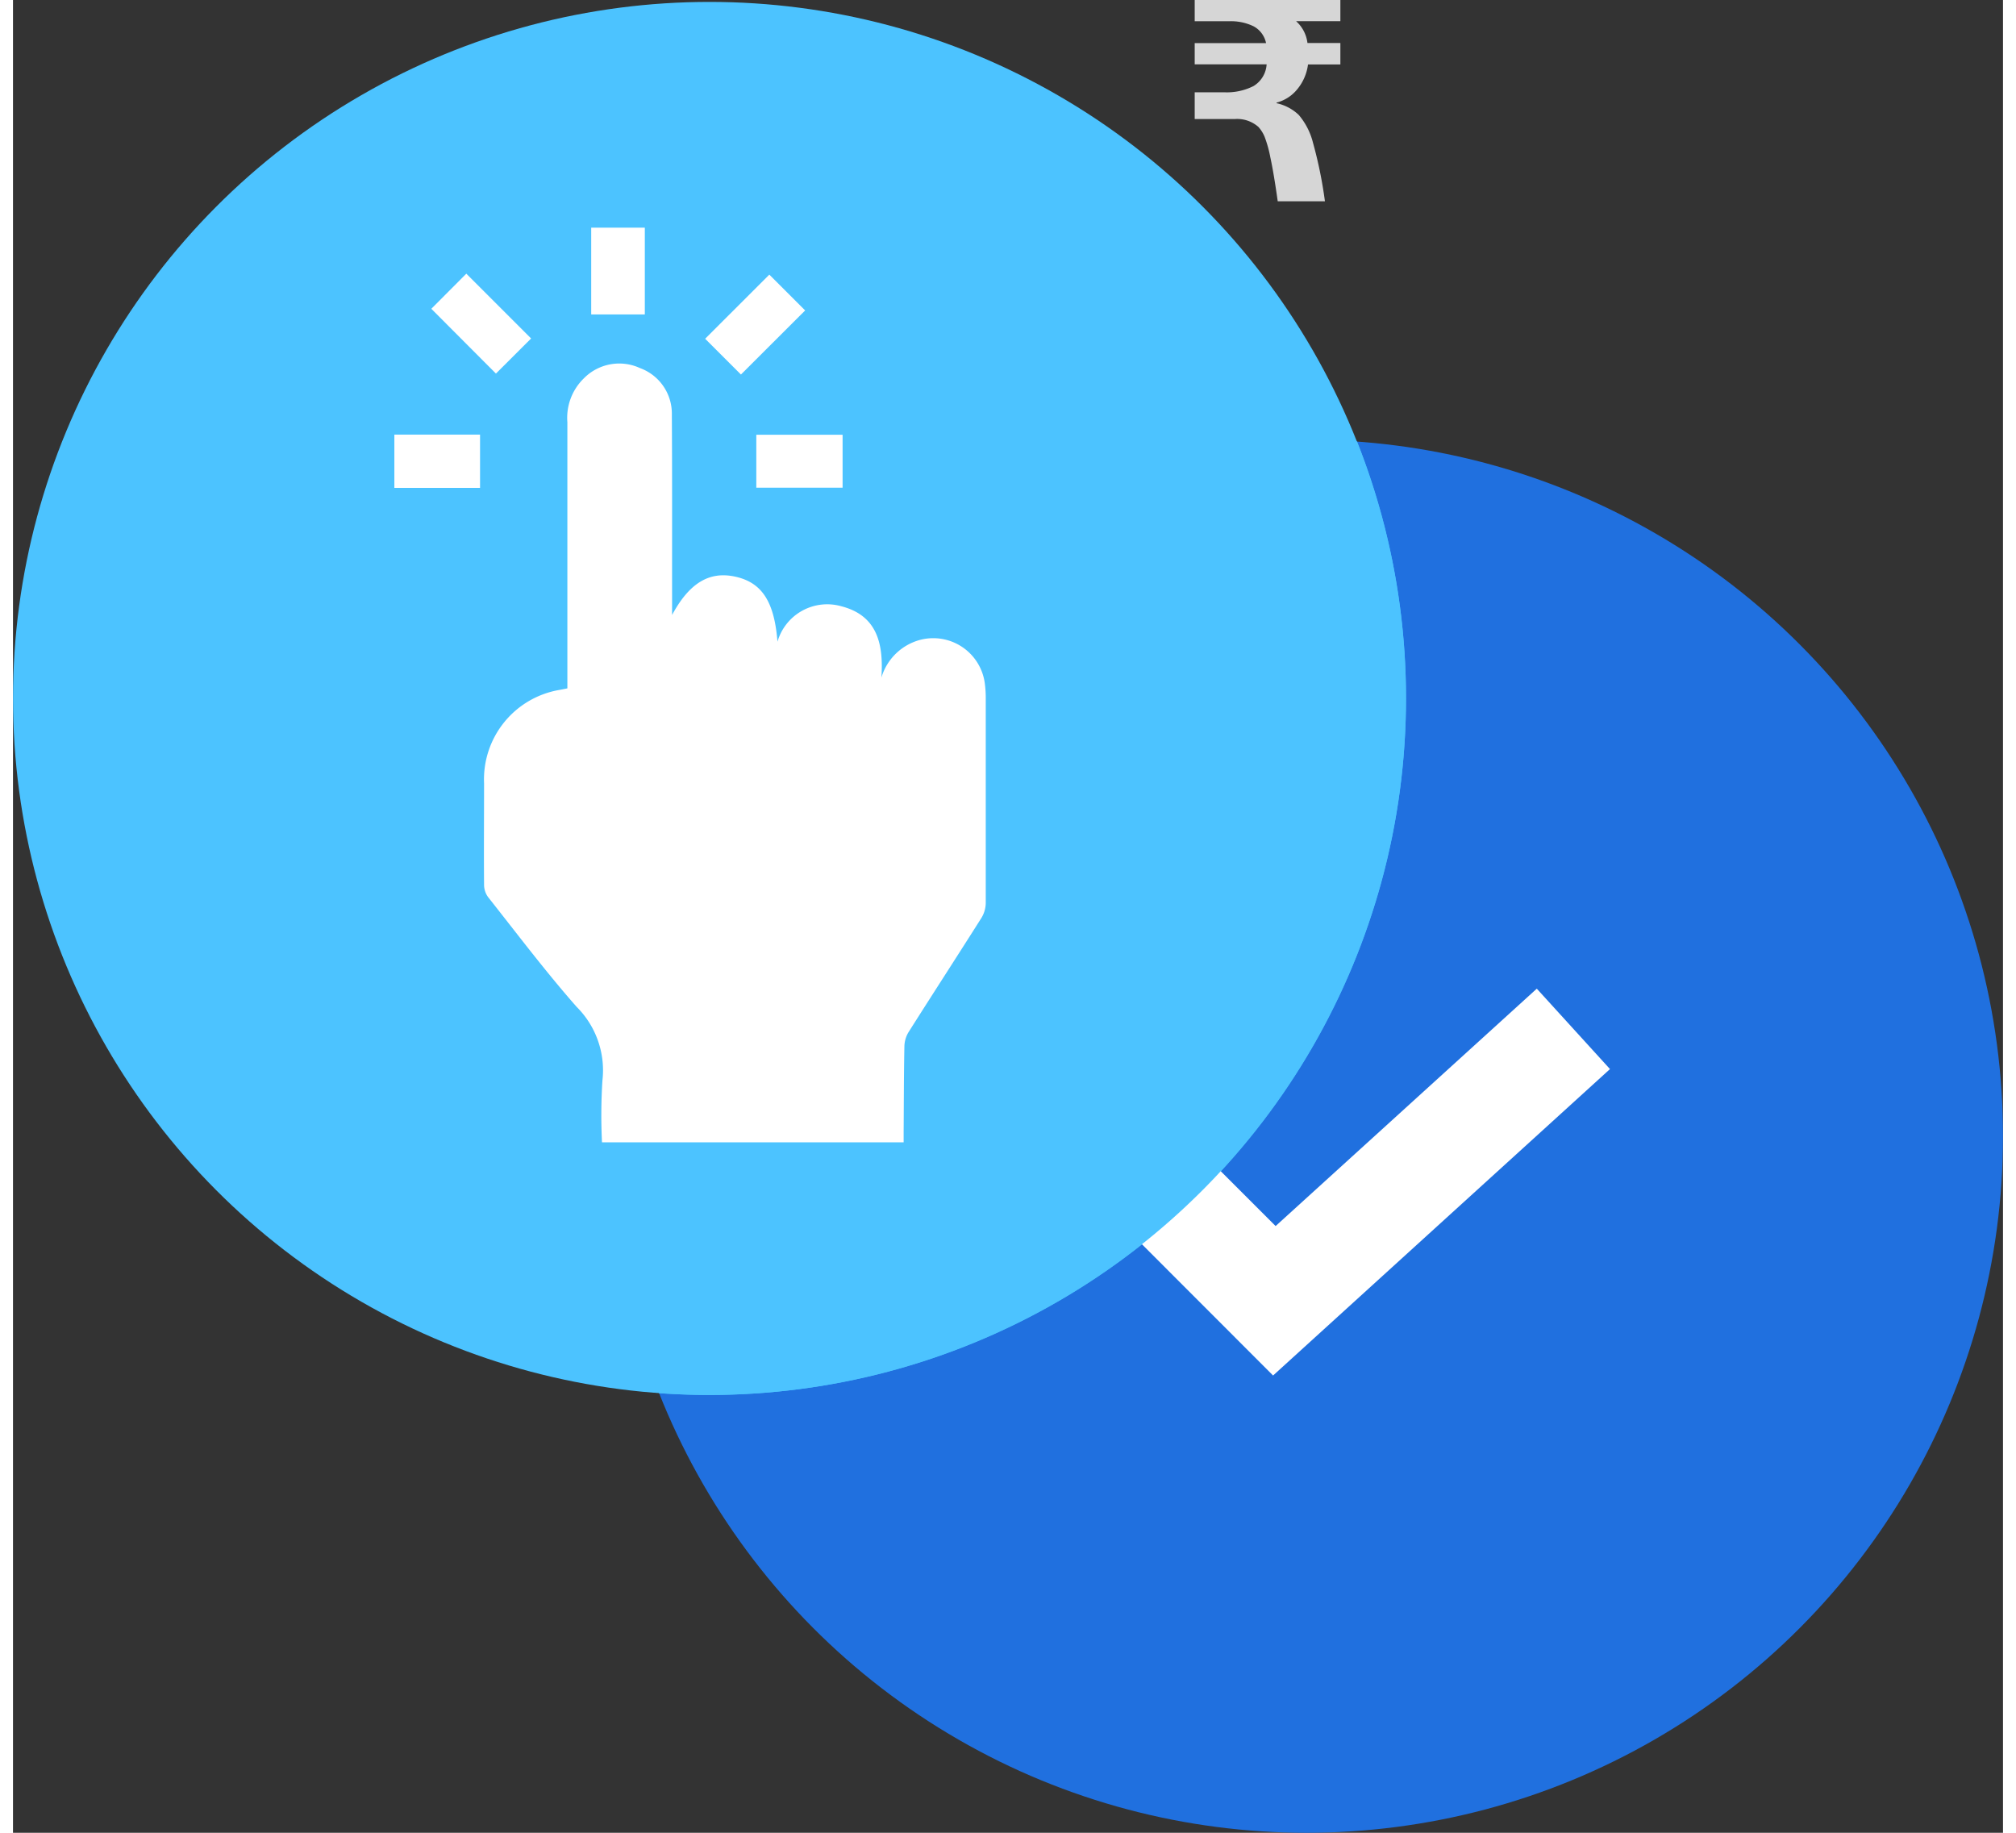 <svg height="40" viewBox="0 0 50 46.048" width="44" xmlns="http://www.w3.org/2000/svg" xmlns:xlink="http://www.w3.org/1999/xlink"><rect x="0" y="0" width="50" height="46.048" fill="#333333" stroke="none"/><clipPath id="a"><path d="m0 0h14.854v22.98h-14.854z"/></clipPath><circle cx="32.5" cy="28.548" fill="#2070df" r="17.5"/><path d="m68.193 11.313h-1.113a.875.875 0 0 1 .286.549h.827v.538h-.813a1.222 1.222 0 0 1 -.278.633.99.99 0 0 1 -.512.326v.015a1.167 1.167 0 0 1 .556.293 1.723 1.723 0 0 1 .359.7 10.8 10.8 0 0 1 .3 1.471h-1.186q-.1-.71-.183-1.091a3.091 3.091 0 0 0 -.147-.531.885.885 0 0 0 -.154-.245.809.809 0 0 0 -.586-.2h-1.016v-.671h.746a1.48 1.48 0 0 0 .732-.157.685.685 0 0 0 .329-.545h-1.807v-.534h1.793a.622.622 0 0 0 -.311-.421 1.3 1.3 0 0 0 -.618-.128h-.864v-.534h3.66z" fill="#fff" opacity=".8" transform="translate(-34.842 -10.781)"/><circle cx="17.5" cy="17.548" fill="#4cc3ff" r="17.5"/><path d="m66.492 25.2-5.08-5.084 1.906-1.907 3.239 3.237 6.562-5.964 1.839 2.02-8.466 7.7" fill="#fff" transform="translate(-34.833 9.358)"/><path d="m16.229 34.955a17.511 17.511 0 0 1 16.271-23.955q.642 0 1.271.046a17.51 17.51 0 0 1 -16.271 23.954q-.641 0-1.271-.045z" fill="#4cc3ff" transform="translate(0 .048)"/><g fill="#fff"><path d="m14.528 5.72h1.347v2.18h-1.347z"/><g clip-path="url(#a)" transform="translate(9.582 5.72)"><path d="m42.28 63.194c.436-.815.944-1.117 1.6-.97s.974.617 1.053 1.633a1.3 1.3 0 0 1 1.611-.889c.911.237 1.055.968 1 1.791a1.388 1.388 0 0 1 .975-.949 1.307 1.307 0 0 1 1.621 1.076 2.762 2.762 0 0 1 .026.357v5.185a.74.74 0 0 1 -.111.372c-.607.96-1.226 1.913-1.833 2.873a.716.716 0 0 0 -.1.352c-.014.718-.014 1.436-.019 2.155v.254h-7.579a13.813 13.813 0 0 1 .011-1.553 2.25 2.25 0 0 0 -.649-1.851c-.78-.885-1.492-1.832-2.225-2.758a.529.529 0 0 1 -.1-.3c-.007-.853 0-1.706 0-2.559a2.279 2.279 0 0 1 1.9-2.346l.193-.038v-.269q0-3.21 0-6.419a1.381 1.381 0 0 1 .413-1.1 1.247 1.247 0 0 1 1.412-.259 1.217 1.217 0 0 1 .8 1.167c.01 1.534.005 3.067.006 4.6v.445" transform="translate(-35.307 -53.454)"/><path d="m131.028 22.169-.9-.9 1.612-1.611.9.9-1.612 1.609" transform="translate(-122.319 -18.478)"/><path d="m15.4 20.154.879-.882 1.628 1.628-.884.882z" transform="translate(-14.471 -18.116)"/><path d="m0 0h2.168v1.33h-2.168z" transform="translate(9.094 5.203)"/><path d="m0 0h2.153v1.338h-2.153z" transform="translate(0 5.2)"/></g></g></svg>